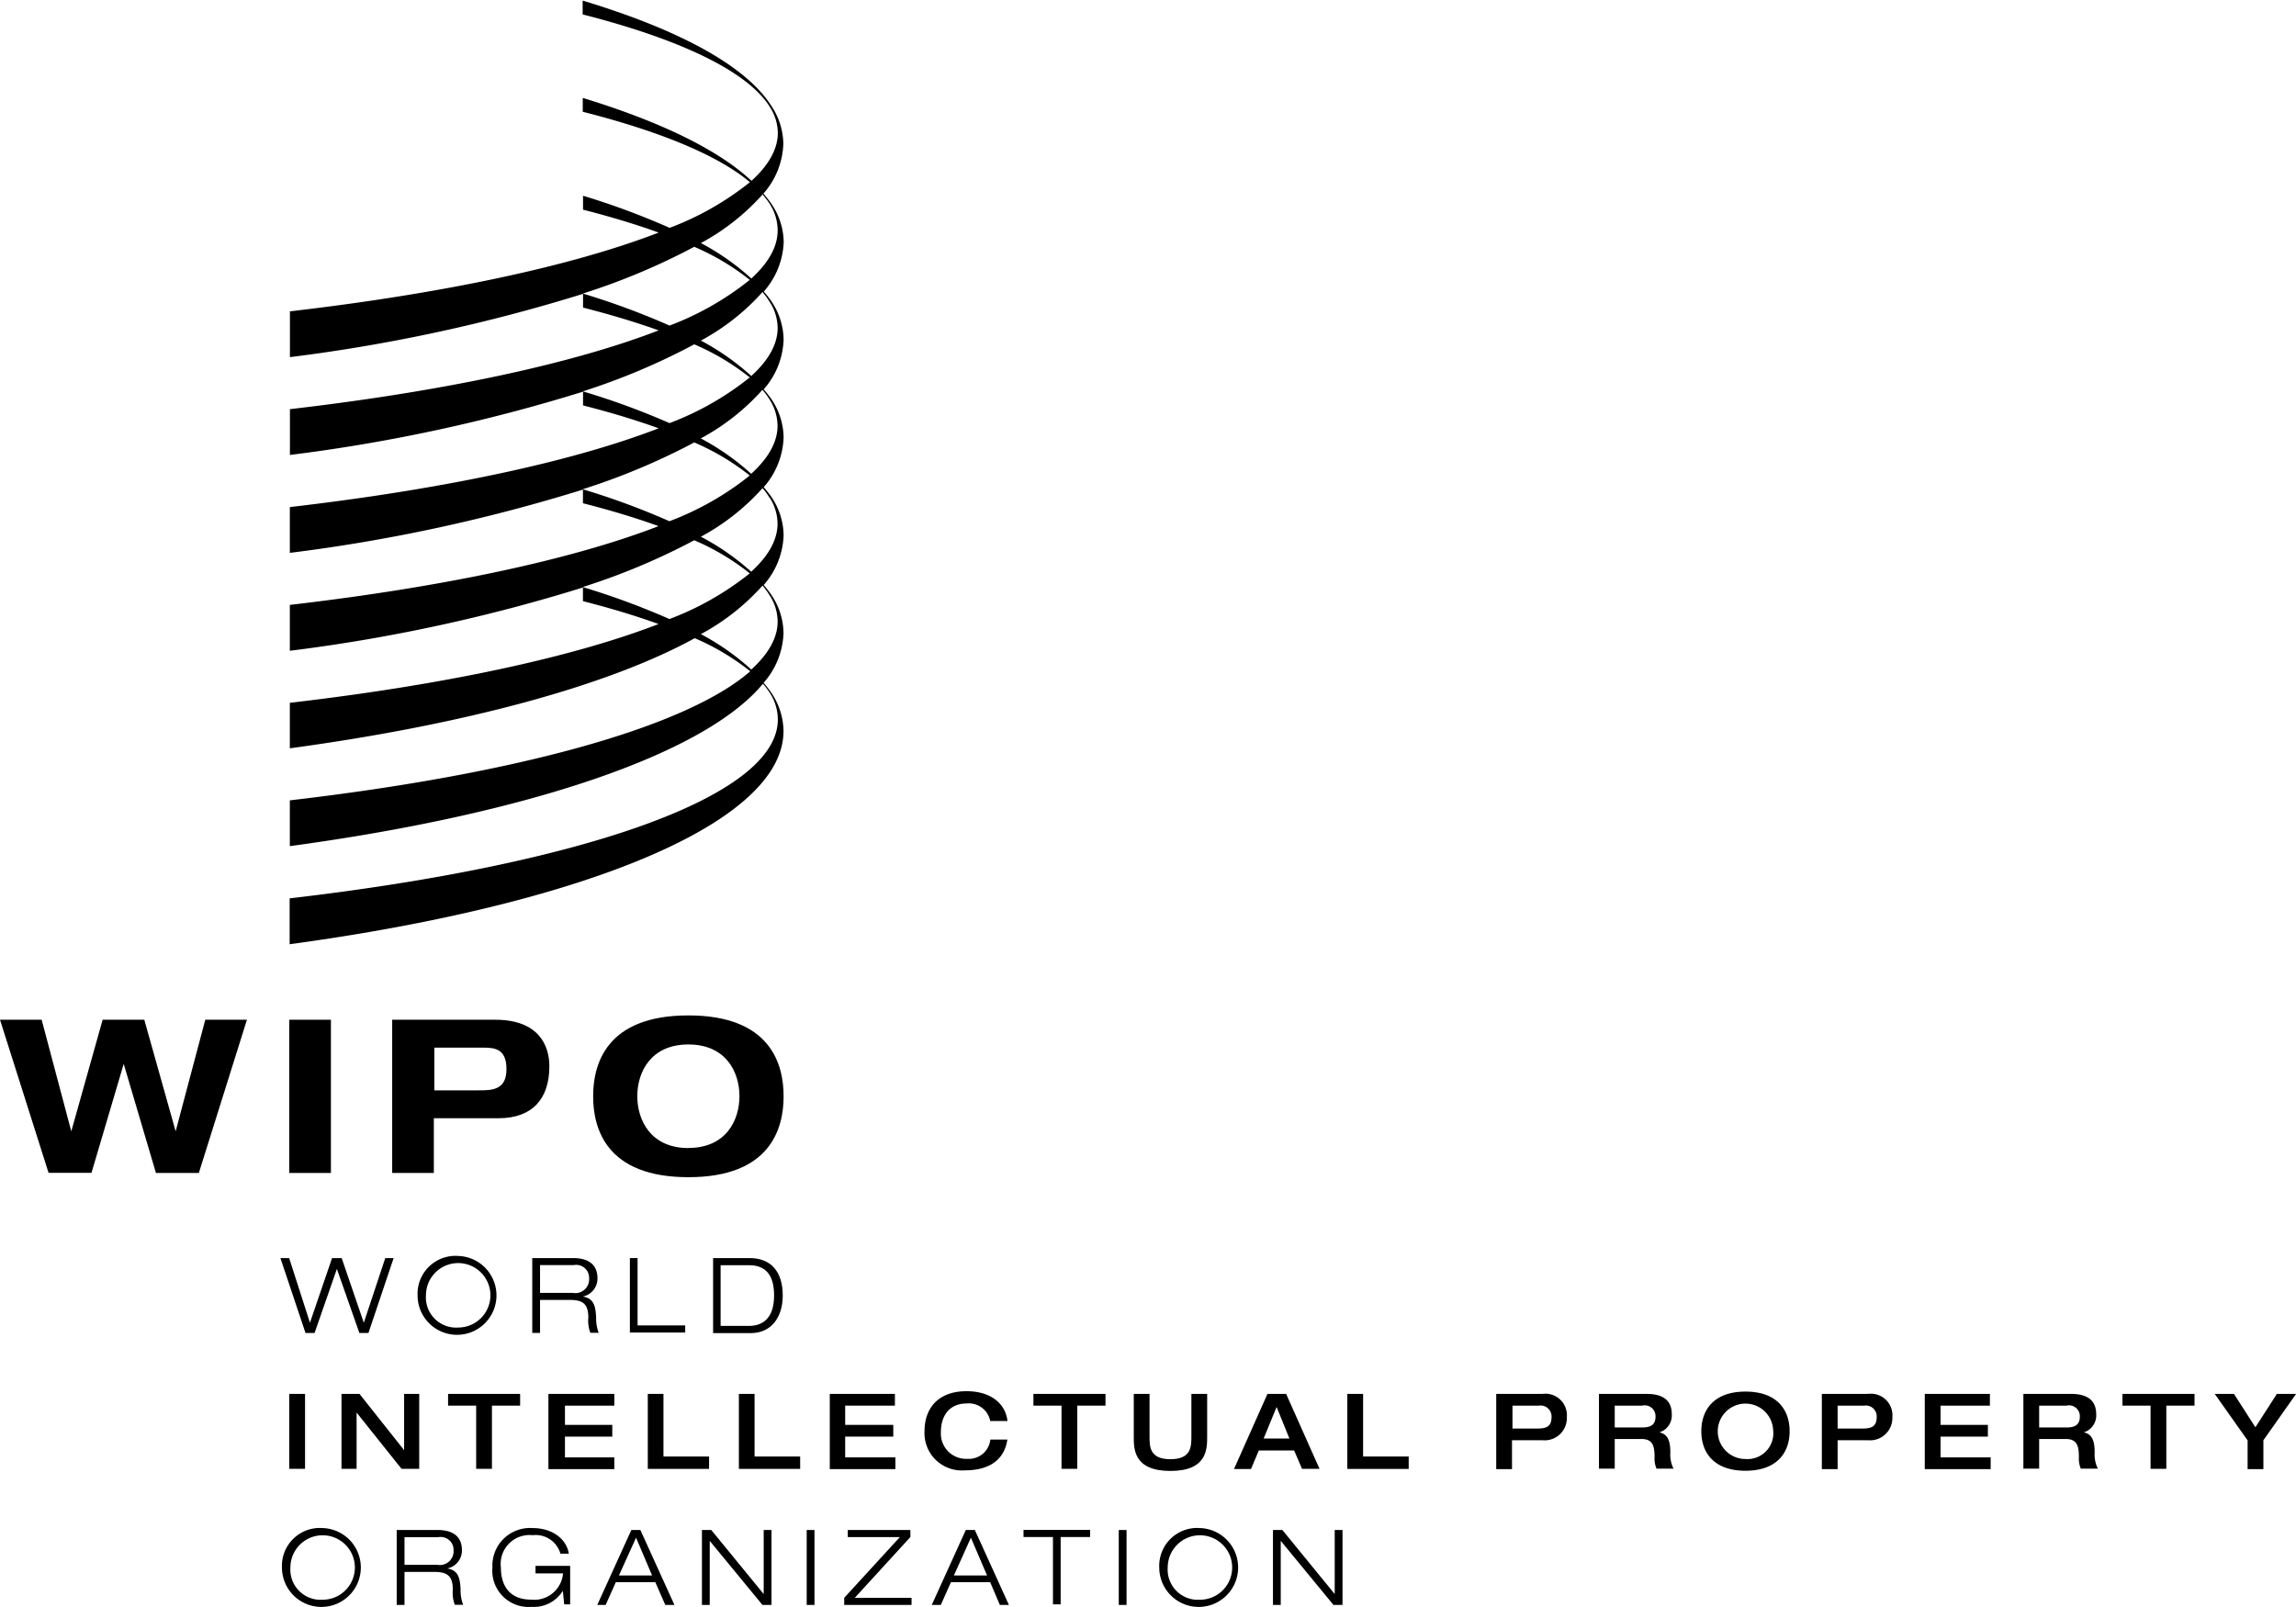 <svg id="Calque_1" data-name="Calque 1" xmlns="http://www.w3.org/2000/svg" viewBox="0 0 238.68 167.06"><defs><style>.cls-1{fill:#000;}</style></defs><title>logo__wipo</title><path class="cls-1" d="M553.14,193.22h4.33l3.08,11.6h0l3.26-11.6h4.33l3.26,11.6h0l3.08-11.6h4.33l-5,15.93h-4.46L566,197.81h0l-3.35,11.33h-4.46Z" transform="translate(-553.14 -87.2)"/><path class="cls-1" d="M583.21,193.22h4.33v15.93h-4.33V193.22Z" transform="translate(-553.14 -87.2)"/><path class="cls-1" d="M593.92,193.22h10.71c4.53,0,5.62,2.7,5.62,4.84,0,3.39-1.78,5.4-5.29,5.4h-6.72v5.69h-4.33V193.22Zm4.33,7.34h4.64c1.34,0,2.9,0,2.9-2.19s-1.27-2.25-2.5-2.25h-5v4.44Z" transform="translate(-553.14 -87.2)"/><path class="cls-1" d="M624.7,192.77c8.57,0,9.9,5.09,9.9,8.41s-1.34,8.41-9.9,8.41-9.9-5.09-9.9-8.41S616.14,192.77,624.7,192.77Zm0,13.78c3.93,0,5.31-2.9,5.31-5.38s-1.38-5.38-5.31-5.38-5.31,2.9-5.31,5.38S620.78,206.56,624.7,206.56Z" transform="translate(-553.14 -87.2)"/><path class="cls-1" d="M593.19,218h0.87l-2.62,7.79H590.5l-2.34-6.66h0l-2.32,6.66h-0.94L582.29,218h0.91l2.16,6.72h0l2.3-6.72h1l2.3,6.72h0Z" transform="translate(-553.14 -87.2)"/><path class="cls-1" d="M600.78,217.78a4.1,4.1,0,1,1-4.23,4.09A3.94,3.94,0,0,1,600.78,217.78Zm0,7.44a3.35,3.35,0,1,0-3.36-3.35A3.14,3.14,0,0,0,600.78,225.22Z" transform="translate(-553.14 -87.2)"/><path class="cls-1" d="M608.47,218h4.25c1.32,0,2.53.47,2.53,2.11a1.91,1.91,0,0,1-1.53,1.89v0c1.1,0.18,1.33.89,1.39,2.16a4.1,4.1,0,0,0,.27,1.61h-0.87a3.55,3.55,0,0,1-.21-1.59c0-1.38-.55-1.83-1.89-1.83h-3.13v3.43h-0.81V218Zm0.81,3.62h3.42a1.43,1.43,0,0,0,1.68-1.52,1.34,1.34,0,0,0-1.6-1.37h-3.5v2.88Z" transform="translate(-553.14 -87.2)"/><path class="cls-1" d="M618.61,218h0.81V225h4.95v0.74h-5.75V218Z" transform="translate(-553.14 -87.2)"/><path class="cls-1" d="M627.27,218h3.79c2.27,0,3.45,1.45,3.45,3.9,0,2.19-1.14,3.9-3.33,3.9h-3.91V218Zm0.81,7.05H631c1.4,0,2.61-.76,2.61-3.16,0-2.06-.81-3.15-2.61-3.15h-2.95V225Z" transform="translate(-553.14 -87.2)"/><path class="cls-1" d="M583.21,232.12h1.64v7.79h-1.64v-7.79Z" transform="translate(-553.14 -87.2)"/><path class="cls-1" d="M588.63,232.12h1.88l4.64,5.85h0v-5.85h1.57v7.79h-1.84l-4.67-5.85h0v5.85h-1.57v-7.79Z" transform="translate(-553.14 -87.2)"/><path class="cls-1" d="M602.65,233.34h-2.93v-1.22h7.49v1.22h-2.93v6.57h-1.64v-6.57Z" transform="translate(-553.14 -87.2)"/><path class="cls-1" d="M610.19,232.12H617v1.22h-5.13v2h4.92v1.22h-4.92v2.16H617v1.22h-6.85v-7.79Z" transform="translate(-553.14 -87.2)"/><path class="cls-1" d="M620.47,232.12h1.64v6.51h4.74v1.29h-6.37v-7.79Z" transform="translate(-553.14 -87.2)"/><path class="cls-1" d="M629.94,232.12h1.64v6.51h4.74v1.29h-6.37v-7.79Z" transform="translate(-553.14 -87.2)"/><path class="cls-1" d="M639.4,232.12h6.77v1.22H641v2H646v1.22H641v2.16h5.22v1.22H639.4v-7.79Z" transform="translate(-553.14 -87.2)"/><path class="cls-1" d="M656.09,235a2.27,2.27,0,0,0-2.51-1.88c-1.5,0-2.63,1-2.63,3a2.62,2.62,0,0,0,2.74,2.75,2.24,2.24,0,0,0,2.4-2h1.77c-0.23,1.55-1.25,3.2-4.45,3.2a3.88,3.88,0,0,1-4.16-4.11c0-2.2,1.29-4.12,4.36-4.12,2.68,0,4.08,1.42,4.26,3.1h-1.77Z" transform="translate(-553.14 -87.2)"/><path class="cls-1" d="M663.49,233.34h-2.92v-1.22h7.49v1.22h-2.93v6.57h-1.64v-6.57Z" transform="translate(-553.14 -87.2)"/><path class="cls-1" d="M671,232.12h1.64v4.4c0,1.08,0,2.39,2.17,2.39s2.18-1.31,2.18-2.39v-4.4h1.64v4.44c0,1.29,0,3.57-3.82,3.57s-3.81-2.28-3.81-3.57v-4.44Z" transform="translate(-553.14 -87.2)"/><path class="cls-1" d="M684.9,232.12h1.94l3.47,7.79h-1.82L687.67,238H684l-0.81,1.93h-1.77Zm2.28,4.64-1.33-3.28-1.35,3.28h2.69Z" transform="translate(-553.14 -87.2)"/><path class="cls-1" d="M693.2,232.12h1.64v6.51h4.74v1.29H693.2v-7.79Z" transform="translate(-553.14 -87.2)"/><path class="cls-1" d="M708.69,232.12h4.8a2.24,2.24,0,0,1,2.53,2.42,2.31,2.31,0,0,1-2.51,2.4h-3.19v3h-1.64v-7.79Zm1.64,3.6H713c0.93,0,1.43-.25,1.43-1.18a1.14,1.14,0,0,0-1.31-1.2h-2.75v2.38Z" transform="translate(-553.14 -87.2)"/><path class="cls-1" d="M719.37,232.12h4.93c2,0,2.63.91,2.63,2.12a1.84,1.84,0,0,1-1.29,1.88v0c0.93,0.19,1.14,1,1.14,2.1a3.29,3.29,0,0,0,.33,1.67h-1.77a2.67,2.67,0,0,1-.2-1.18c0-1.11-.15-1.9-1.35-1.9H721v3.08h-1.64v-7.79Zm4.47,3.49c0.9,0,1.4-.27,1.4-1.15a1.13,1.13,0,0,0-1.4-1.12H721v2.27h2.83Z" transform="translate(-553.14 -87.2)"/><path class="cls-1" d="M730,236c0-2.2,1.29-4.12,4.59-4.12s4.59,1.92,4.59,4.12-1.29,4.11-4.59,4.11S730,238.21,730,236Zm7.47,0a2.88,2.88,0,1,0-2.88,2.89A2.69,2.69,0,0,0,737.48,236Z" transform="translate(-553.14 -87.2)"/><path class="cls-1" d="M742.53,232.12h4.8a2.24,2.24,0,0,1,2.53,2.42,2.32,2.32,0,0,1-2.51,2.4h-3.18v3h-1.64v-7.79Zm1.64,3.6h2.63c0.93,0,1.43-.25,1.43-1.18a1.13,1.13,0,0,0-1.31-1.2h-2.75v2.38Z" transform="translate(-553.14 -87.2)"/><path class="cls-1" d="M753.21,232.12H760v1.22h-5.13v2h4.92v1.22h-4.92v2.16h5.21v1.22h-6.85v-7.79Z" transform="translate(-553.14 -87.2)"/><path class="cls-1" d="M763.49,232.12h4.93c2,0,2.63.91,2.63,2.12a1.84,1.84,0,0,1-1.29,1.88v0c0.93,0.19,1.13,1,1.13,2.1a3.29,3.29,0,0,0,.33,1.67h-1.77a2.64,2.64,0,0,1-.2-1.18c0-1.11-.15-1.9-1.35-1.9h-2.78v3.08h-1.64v-7.79Zm4.46,3.49c0.9,0,1.4-.27,1.4-1.15a1.13,1.13,0,0,0-1.4-1.12h-2.83v2.27H768Z" transform="translate(-553.14 -87.2)"/><path class="cls-1" d="M776.7,233.34h-2.92v-1.22h7.49v1.22h-2.93v6.57H776.7v-6.57Z" transform="translate(-553.14 -87.2)"/><path class="cls-1" d="M786.78,236.94l-3.41-4.82h2l2.23,3.47,2.23-3.47h2l-3.4,4.82v3h-1.64v-3Z" transform="translate(-553.14 -87.2)"/><path class="cls-1" d="M586.69,246.07a4.1,4.1,0,1,1-4.24,4.1A3.94,3.94,0,0,1,586.69,246.07Zm0,7.45a3.35,3.35,0,1,0-3.36-3.35A3.14,3.14,0,0,0,586.69,253.52Z" transform="translate(-553.14 -87.2)"/><path class="cls-1" d="M594.38,246.27h4.25c1.32,0,2.53.47,2.53,2.11a1.9,1.9,0,0,1-1.53,1.89v0c1.1,0.18,1.33.89,1.39,2.16a4.17,4.17,0,0,0,.27,1.62h-0.87a3.6,3.6,0,0,1-.21-1.59c0-1.38-.55-1.83-1.89-1.83h-3.13v3.43h-0.81v-7.79Zm0.81,3.62h3.42a1.43,1.43,0,0,0,1.68-1.51,1.34,1.34,0,0,0-1.61-1.36h-3.49v2.88Z" transform="translate(-553.14 -87.2)"/><path class="cls-1" d="M611.65,252.59h0a3.53,3.53,0,0,1-3.24,1.67,3.77,3.77,0,0,1-4.08-4.09,3.91,3.91,0,0,1,4.17-4.1c2.17,0,3.56,1.23,3.77,2.66h-0.87a2.68,2.68,0,0,0-2.89-1.92,3,3,0,0,0-3.3,3.35c0,2.09,1.07,3.35,3.14,3.35a3,3,0,0,0,3.32-2.73h-2.86V250h3.6v4h-0.62Z" transform="translate(-553.14 -87.2)"/><path class="cls-1" d="M621.26,251.69h-4.1l-1.06,2.37h-0.87l3.54-7.79h0.94l3.54,7.79H622.3Zm-2-4.62L617.48,251h3.45Z" transform="translate(-553.14 -87.2)"/><path class="cls-1" d="M626.08,246.27h1l5.45,6.66h0v-6.66h0.81v7.79h-0.94l-5.48-6.66h0v6.66h-0.81v-7.79Z" transform="translate(-553.14 -87.2)"/><path class="cls-1" d="M637,246.27h0.81v7.79H637v-7.79Z" transform="translate(-553.14 -87.2)"/><path class="cls-1" d="M640.9,253.32l5.78-6.31h-5.41v-0.74h6.51V247L642,253.32h5.9v0.74h-7v-0.74Z" transform="translate(-553.14 -87.2)"/><path class="cls-1" d="M656.07,251.69H652l-1.06,2.37H650l3.54-7.79h0.94l3.54,7.79h-0.94Zm-2-4.62L652.3,251h3.45Z" transform="translate(-553.14 -87.2)"/><path class="cls-1" d="M662.6,247h-3.06v-0.74h6.92V247h-3.06v7H662.6v-7Z" transform="translate(-553.14 -87.2)"/><path class="cls-1" d="M669.44,246.27h0.81v7.79h-0.81v-7.79Z" transform="translate(-553.14 -87.2)"/><path class="cls-1" d="M677.89,246.07a4.1,4.1,0,1,1-4.24,4.1A3.94,3.94,0,0,1,677.89,246.07Zm0,7.45a3.35,3.35,0,1,0-3.36-3.35A3.14,3.14,0,0,0,677.89,253.52Z" transform="translate(-553.14 -87.2)"/><path class="cls-1" d="M685.45,246.27h1l5.44,6.66h0v-6.66h0.81v7.79h-0.94l-5.48-6.66h0v6.66h-0.81v-7.79Z" transform="translate(-553.14 -87.2)"/><path class="cls-1" d="M633.29,108.33a11.55,11.55,0,0,0-.79-1,8.23,8.23,0,0,0,2.07-5.17,7.23,7.23,0,0,0-1.21-3.9c-2.69-4.27-9.74-8-19.65-11v1.44c10.31,2.63,17.28,6,19.51,9.7A5.09,5.09,0,0,1,634,101c0,1.74-1,3.42-2.74,5-3.49-3.27-9.56-6.18-17.54-8.62v1.44c8.07,2.05,14.08,4.54,17.38,7.32a30.53,30.53,0,0,1-8.35,4.75,77.73,77.73,0,0,0-9-3.34V109q4.35,1.11,7.86,2.38c-9,3.48-22.34,6.33-38.33,8.19v4.76a175.43,175.43,0,0,0,30.47-6.58v1.43q4.35,1.11,7.86,2.37c-9,3.48-22.33,6.33-38.33,8.19v4.76a175.44,175.44,0,0,0,30.47-6.58v1.43q4.35,1.11,7.86,2.38c-9,3.48-22.34,6.33-38.34,8.19v4.76a175.34,175.34,0,0,0,30.47-6.58v1.42q4.35,1.11,7.86,2.38c-9,3.48-22.33,6.33-38.33,8.19v4.77a175.42,175.42,0,0,0,30.47-6.58v1.42q4.35,1.11,7.86,2.38c-9,3.48-22.34,6.33-38.33,8.19V165c18.27-2.48,33.14-6.53,42.09-11.45a25.08,25.08,0,0,1,5.77,3.44c-6.68,5.85-24.43,10.7-47.86,13.42v4.76c24.63-3.34,43.1-9.53,49.18-16.88a8.06,8.06,0,0,1,.75,1A5.11,5.11,0,0,1,634,162c0,8.12-20.71,15.11-50.75,18.6v4.77c30.34-4.12,51.34-12.55,51.34-22.18a7.29,7.29,0,0,0-1.29-4,11.53,11.53,0,0,0-.78-1,8.23,8.23,0,0,0,2.07-5.17,7.25,7.25,0,0,0-1.28-4,11.37,11.37,0,0,0-.78-1,8.23,8.23,0,0,0,2.07-5.17,7.26,7.26,0,0,0-1.28-4,11.31,11.31,0,0,0-.79-1,8.23,8.23,0,0,0,2.07-5.17,7.27,7.27,0,0,0-1.28-4,11.63,11.63,0,0,0-.79-1,8.23,8.23,0,0,0,2.07-5.17,7.28,7.28,0,0,0-1.28-4,11.43,11.43,0,0,0-.78-1,8.24,8.24,0,0,0,2.07-5.17A7.26,7.26,0,0,0,633.29,108.33Zm-19.56,9.39a69.13,69.13,0,0,0,11.58-4.86,25,25,0,0,1,5.77,3.44,30.5,30.5,0,0,1-8.34,4.75A77.59,77.59,0,0,0,613.73,117.72Zm0,10.17A69.19,69.19,0,0,0,625.31,123a25,25,0,0,1,5.77,3.44,30.49,30.49,0,0,1-8.34,4.75A77.47,77.47,0,0,0,613.73,127.89Zm0,10.17a69.29,69.29,0,0,0,11.58-4.86,25,25,0,0,1,5.77,3.44,30.54,30.54,0,0,1-8.35,4.75A77.47,77.47,0,0,0,613.73,138.07Zm0,10.17a69.09,69.09,0,0,0,11.58-4.86,25,25,0,0,1,5.77,3.44,30.52,30.52,0,0,1-8.35,4.75A77.6,77.6,0,0,0,613.73,148.24Zm19.43,0.88a5.1,5.1,0,0,1,.82,2.7c0,1.74-1,3.42-2.74,5a25.49,25.49,0,0,0-5.24-3.68,23.45,23.45,0,0,0,6.41-5.05A8,8,0,0,1,633.16,149.12Zm0-10.16a5.1,5.1,0,0,1,.81,2.69c0,1.74-1,3.42-2.74,5A25.46,25.46,0,0,0,626,143a23.43,23.43,0,0,0,6.41-5.05A8,8,0,0,1,633.17,139Zm0-10.18a5.12,5.12,0,0,1,.81,2.69c0,1.74-1,3.42-2.74,5a25.52,25.52,0,0,0-5.24-3.68,23.42,23.42,0,0,0,6.41-5.05A8,8,0,0,1,633.17,128.78Zm0-10.17a5.09,5.09,0,0,1,.82,2.69c0,1.74-1,3.42-2.74,5a25.51,25.51,0,0,0-5.24-3.68,23.43,23.43,0,0,0,6.41-5.05A8.08,8.08,0,0,1,633.16,118.61Zm-1.92-2.45a25.52,25.52,0,0,0-5.24-3.68,23.49,23.49,0,0,0,6.41-5.05,8.06,8.06,0,0,1,.76,1,5.12,5.12,0,0,1,.81,2.68C634,112.87,633,114.55,631.24,116.16Z" transform="translate(-553.14 -87.2)"/></svg>